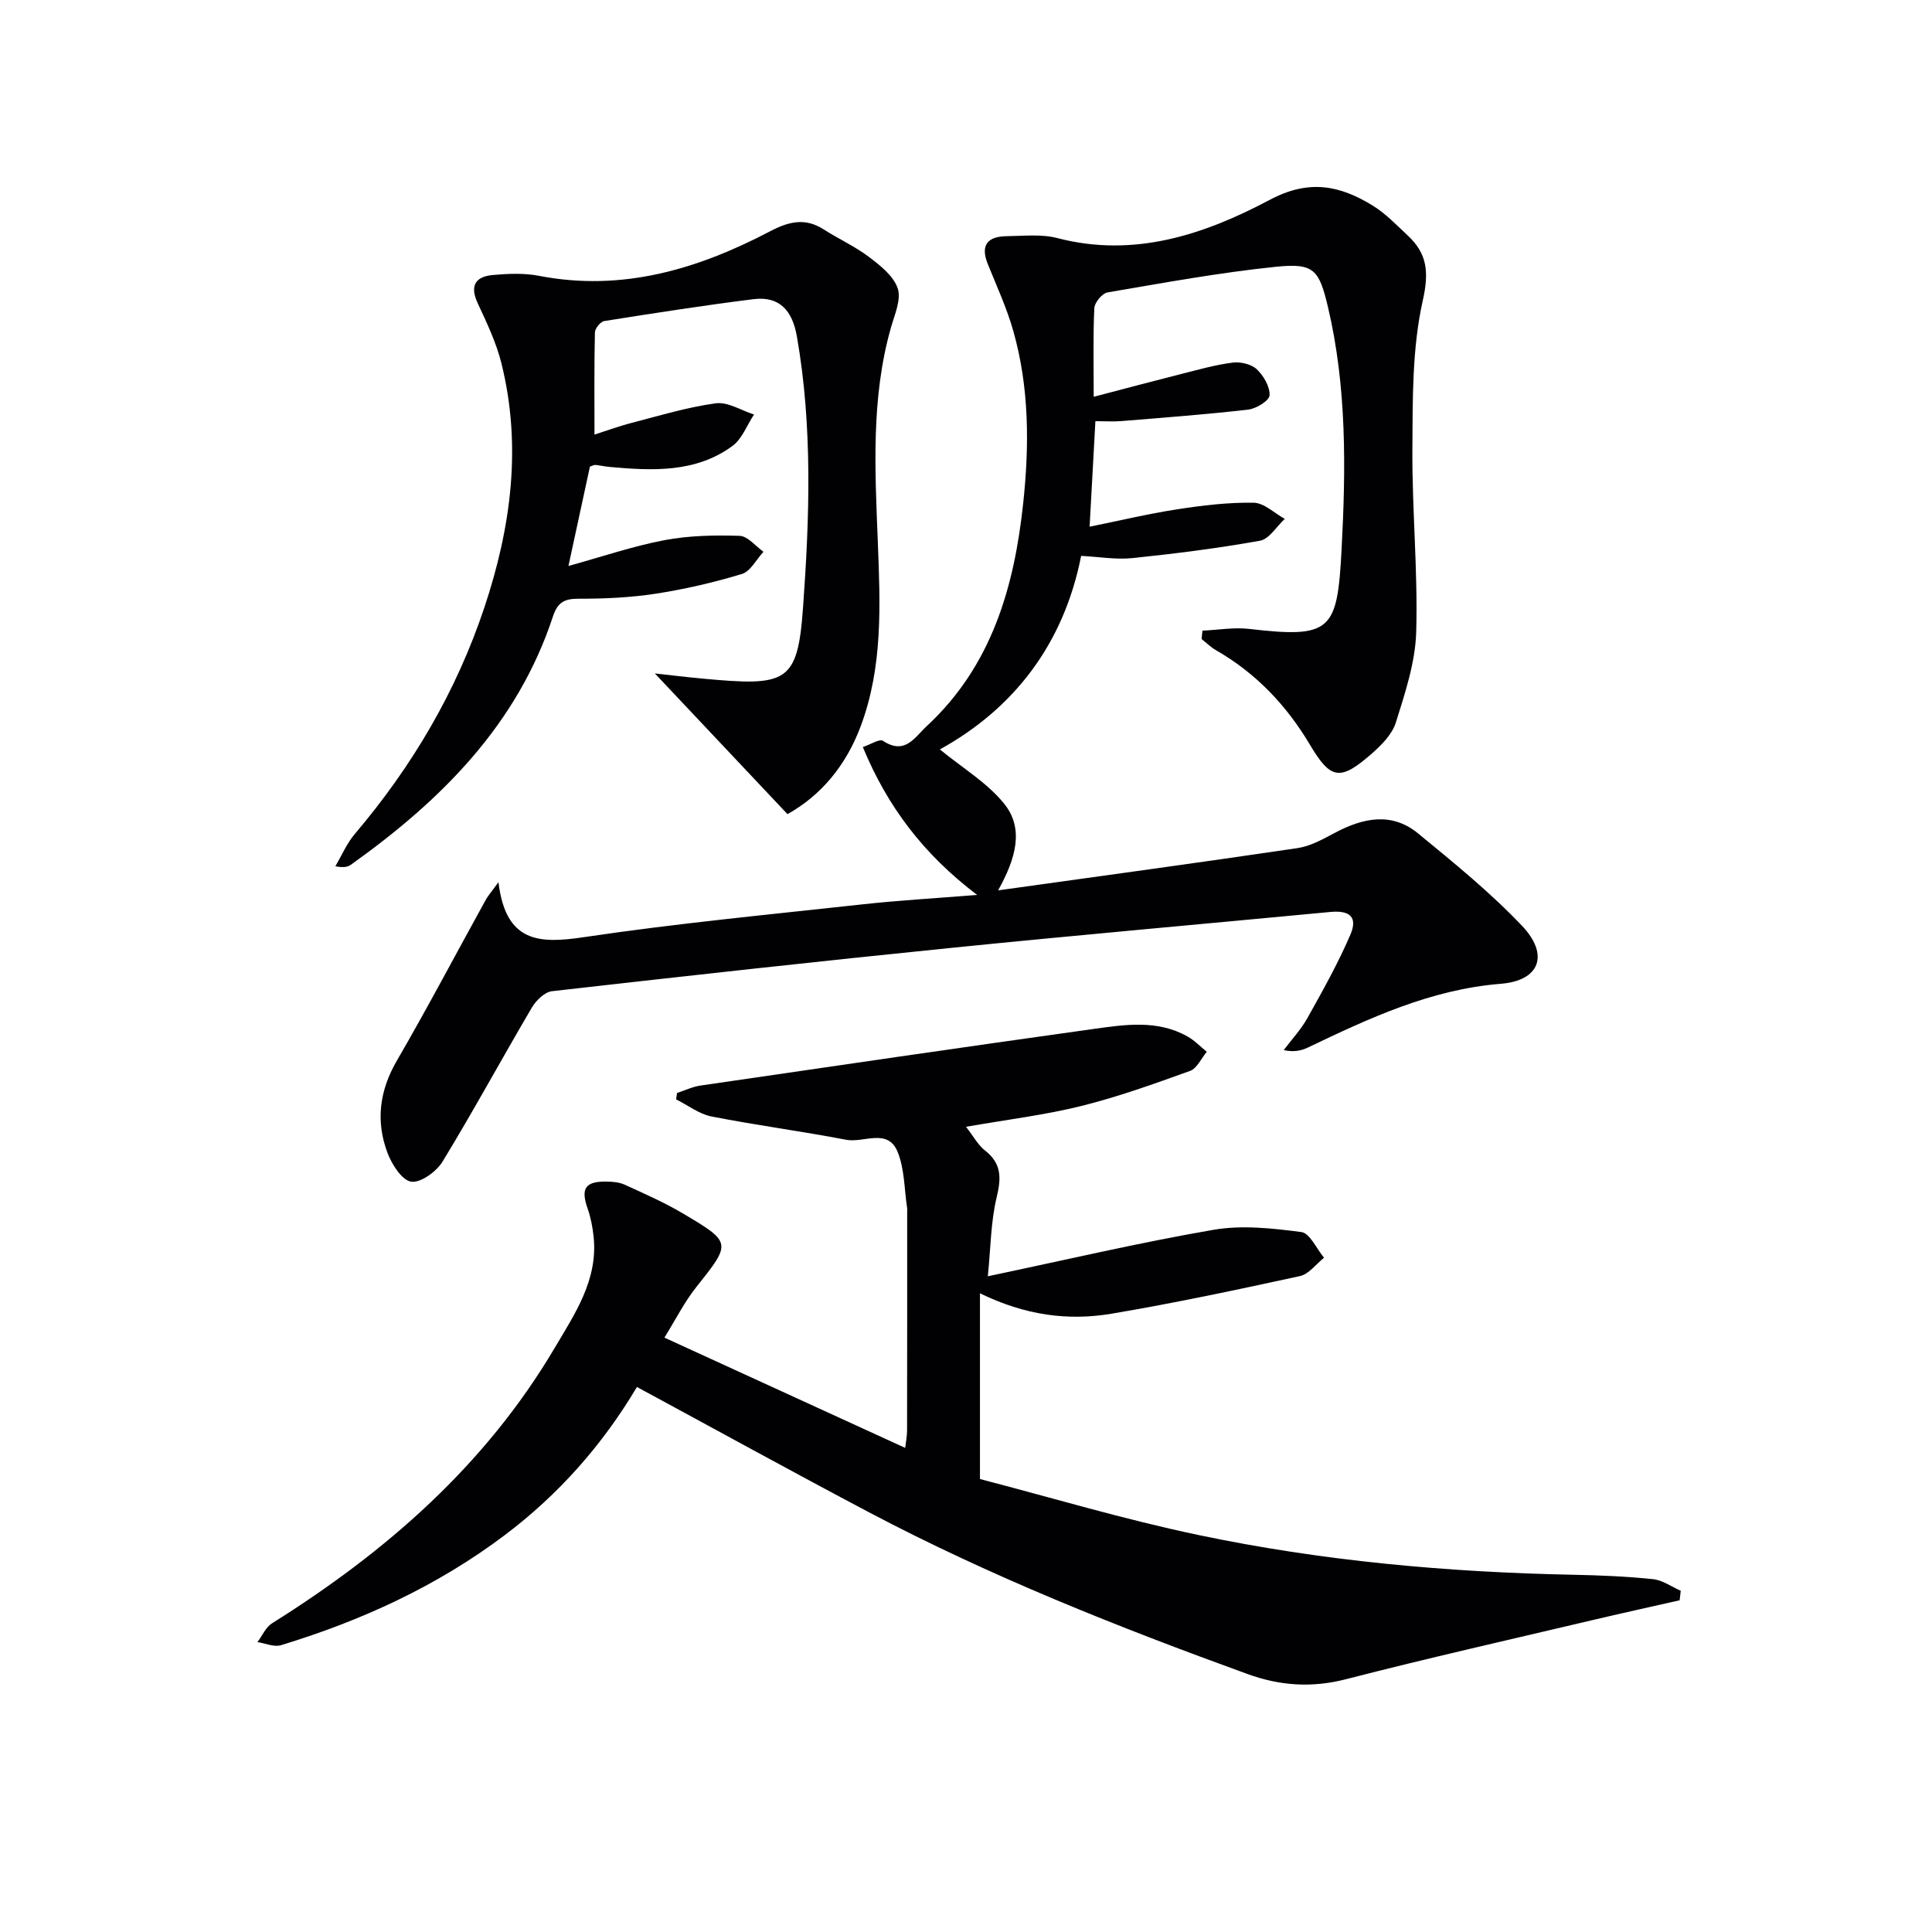 <svg enable-background="new 0 0 400 400" viewBox="0 0 400 400" xmlns="http://www.w3.org/2000/svg"><g fill="#010104"><path d="m103.2 182.65c1.51 12.56 8.46 12.75 17.61 11.39 19.22-2.86 38.59-4.7 57.91-6.82 7.4-.81 14.84-1.23 23.58-1.94-11.06-8.39-18.54-18.22-23.66-30.61 1.63-.54 3.45-1.76 4.17-1.29 4.57 3.01 6.54-.71 9.11-3.09 13.39-12.44 18.06-28.69 19.92-46.08 1.28-11.96 1.27-23.94-2.03-35.62-1.34-4.77-3.45-9.33-5.31-13.95-1.6-3.99.07-5.7 3.95-5.74 3.49-.04 7.16-.47 10.45.39 15.96 4.16 30.47-.74 44.02-7.93 8.13-4.32 14.52-2.96 21.31 1.22 2.65 1.63 4.88 3.99 7.19 6.14 4.1 3.81 4.47 7.61 3.14 13.56-2.21 9.88-2.07 20.39-2.14 30.63-.08 12.64 1.15 25.3.79 37.93-.18 6.3-2.3 12.63-4.21 18.74-.78 2.5-3.06 4.77-5.14 6.58-6.42 5.59-8.38 5.22-12.64-1.95-4.86-8.18-11.19-14.85-19.48-19.6-1.07-.62-1.98-1.53-2.96-2.3.06-.58.11-1.16.17-1.74 3.23-.14 6.52-.73 9.69-.36 17.06 1.99 18.23.35 19.12-16.45.89-16.75 1.09-33.63-2.82-50.19-1.84-7.76-2.91-9.14-10.74-8.34-11.69 1.2-23.29 3.33-34.89 5.31-1.11.19-2.68 2.08-2.74 3.25-.28 5.8-.13 11.61-.13 18.36 6.46-1.69 12.3-3.25 18.16-4.73 3.53-.89 7.06-1.9 10.65-2.35 1.61-.2 3.83.33 4.96 1.39 1.41 1.34 2.73 3.6 2.64 5.39-.06 1.09-2.75 2.76-4.4 2.95-8.73 1.01-17.5 1.66-26.27 2.38-1.64.13-3.3.02-5.39.02-.4 7.22-.77 14.14-1.2 21.85 6.04-1.22 12.04-2.66 18.12-3.6 5.23-.81 10.56-1.45 15.84-1.37 2.17.04 4.3 2.17 6.45 3.35-1.7 1.56-3.21 4.17-5.13 4.52-8.74 1.57-17.58 2.68-26.42 3.6-3.4.35-6.9-.27-10.61-.46-3.65 18.48-14.12 31.71-29.25 40.07 4.67 3.84 9.81 6.89 13.32 11.25 4.15 5.16 2.43 11.3-1.26 17.93 21.33-2.98 41.69-5.74 62-8.75 2.68-.4 5.27-1.86 7.72-3.16 5.83-3.1 11.76-4.37 17.24.13 7.41 6.09 14.92 12.18 21.5 19.11 5.68 5.98 3.72 11.36-4.37 12.01-14.5 1.17-27.19 7.09-39.93 13.19-1.38.66-2.92 1.01-5.03.54 1.66-2.2 3.58-4.26 4.91-6.64 3.15-5.63 6.32-11.29 8.87-17.2 1.59-3.67-.05-5.14-4.1-4.76-26.15 2.48-52.31 4.79-78.44 7.43-27.6 2.79-55.18 5.84-82.75 8.98-1.51.17-3.28 1.91-4.15 3.38-6.23 10.59-12.1 21.4-18.49 31.89-1.27 2.08-4.56 4.47-6.51 4.16-1.94-.31-4.01-3.6-4.91-6-2.45-6.54-1.65-12.85 1.96-19.06 6.33-10.9 12.2-22.06 18.29-33.09.44-.88 1.11-1.61 2.74-3.85z"/><path d="m131.87 287.16c-7.14 12-16.21 22.27-27.39 30.69-14 10.55-29.64 17.69-46.3 22.77-1.43.44-3.25-.4-4.88-.64 1-1.32 1.72-3.08 3.03-3.9 23.6-14.78 44.14-32.71 58.47-56.94 4.2-7.1 9.05-14.16 8.1-23.11-.21-1.95-.58-3.93-1.23-5.78-1.45-4.13-.56-5.64 3.74-5.62 1.31.01 2.74.11 3.91.64 4.08 1.86 8.2 3.67 12.05 5.95 10.21 6.05 10.07 6.1 2.73 15.33-2.42 3.05-4.19 6.61-6.54 10.39 16.92 7.75 33.18 15.2 49.85 22.83.14-1.24.39-2.44.39-3.66.03-15 .02-30 .02-45 0-.33.04-.67-.01-1-.6-3.92-.52-8.14-2-11.7-2.04-4.9-7.01-1.74-10.61-2.43-9.27-1.78-18.65-3.01-27.91-4.83-2.57-.51-4.88-2.33-7.31-3.54.07-.44.13-.88.2-1.32 1.62-.53 3.2-1.3 4.86-1.54 27.1-3.96 54.19-7.92 81.32-11.71 6.54-.91 13.26-1.96 19.48 1.54 1.47.82 2.68 2.1 4.01 3.18-1.14 1.36-2.02 3.44-3.46 3.96-7.44 2.68-14.92 5.38-22.59 7.28-7.54 1.87-15.31 2.8-23.8 4.29 1.55 1.98 2.49 3.78 3.95 4.92 3.46 2.72 3.36 5.71 2.39 9.72-1.22 5.07-1.22 10.43-1.82 16.31 16.22-3.41 31.38-6.98 46.71-9.62 5.89-1.02 12.2-.32 18.2.46 1.77.23 3.14 3.46 4.7 5.32-1.65 1.31-3.14 3.4-4.99 3.8-12.96 2.82-25.95 5.59-39.02 7.79-8.98 1.51-17.89.34-27.23-4.23v38.46c14.42 3.74 29.67 8.32 45.2 11.58 25.59 5.38 51.58 7.72 77.74 8.24 5.48.11 10.98.34 16.43.91 1.97.21 3.82 1.57 5.72 2.4-.08.66-.15 1.31-.23 1.97-6.07 1.38-12.14 2.71-18.19 4.14-16.96 4.01-33.97 7.84-50.84 12.19-7.12 1.84-13.74 1.38-20.49-1.08-26.72-9.7-53.12-20.17-78.3-33.46-15.89-8.39-31.61-17.06-48.06-25.95z"/><path d="m135.58 139.43c3.66.4 6.73.78 9.8 1.06 17.43 1.62 19.74 1.03 20.87-14.57 1.36-18.73 2.01-37.56-1.26-56.25-.91-5.23-3.48-8.41-8.98-7.73-10.33 1.29-20.62 2.9-30.9 4.53-.78.12-1.92 1.52-1.94 2.34-.16 6.95-.09 13.91-.09 21.17 2.15-.68 4.89-1.7 7.71-2.43 5.77-1.5 11.52-3.25 17.4-4.05 2.49-.34 5.27 1.48 7.92 2.32-1.46 2.21-2.47 5.05-4.47 6.52-7.64 5.58-16.54 5.13-25.4 4.34-.99-.09-1.97-.32-2.95-.42-.3-.03-.61.17-1.15.34-1.4 6.47-2.82 13.05-4.45 20.58 6.91-1.91 13.3-4.09 19.86-5.34 5.08-.97 10.39-1.06 15.58-.9 1.68.05 3.3 2.14 4.94 3.3-1.48 1.59-2.69 4.06-4.48 4.6-5.85 1.77-11.86 3.16-17.9 4.09-5.24.8-10.6 1.04-15.91 1.03-2.98-.01-4.34.77-5.31 3.7-7.38 22.4-23.15 38.05-41.77 51.34-.65.47-1.47.7-3.27.35 1.33-2.25 2.38-4.75 4.05-6.71 11.87-13.99 21.02-29.5 26.83-46.95 5.5-16.53 7.76-33.33 3.5-50.49-1.07-4.29-3.04-8.4-4.92-12.45-1.7-3.67-.39-5.51 3.2-5.82 3.13-.27 6.41-.42 9.47.17 17.22 3.35 32.87-1.35 47.85-9.2 3.89-2.04 7.28-2.88 11.15-.39 3.06 1.97 6.45 3.49 9.34 5.68 2.35 1.78 5.1 3.94 5.96 6.51.77 2.29-.63 5.42-1.39 8.09-4.18 14.68-3.3 29.66-2.72 44.6.5 12.82 1.06 25.61-3.54 37.94-3.02 8.1-8.17 14.32-15.17 18.23-9-9.55-17.83-18.91-27.46-29.13z"/></g></svg>